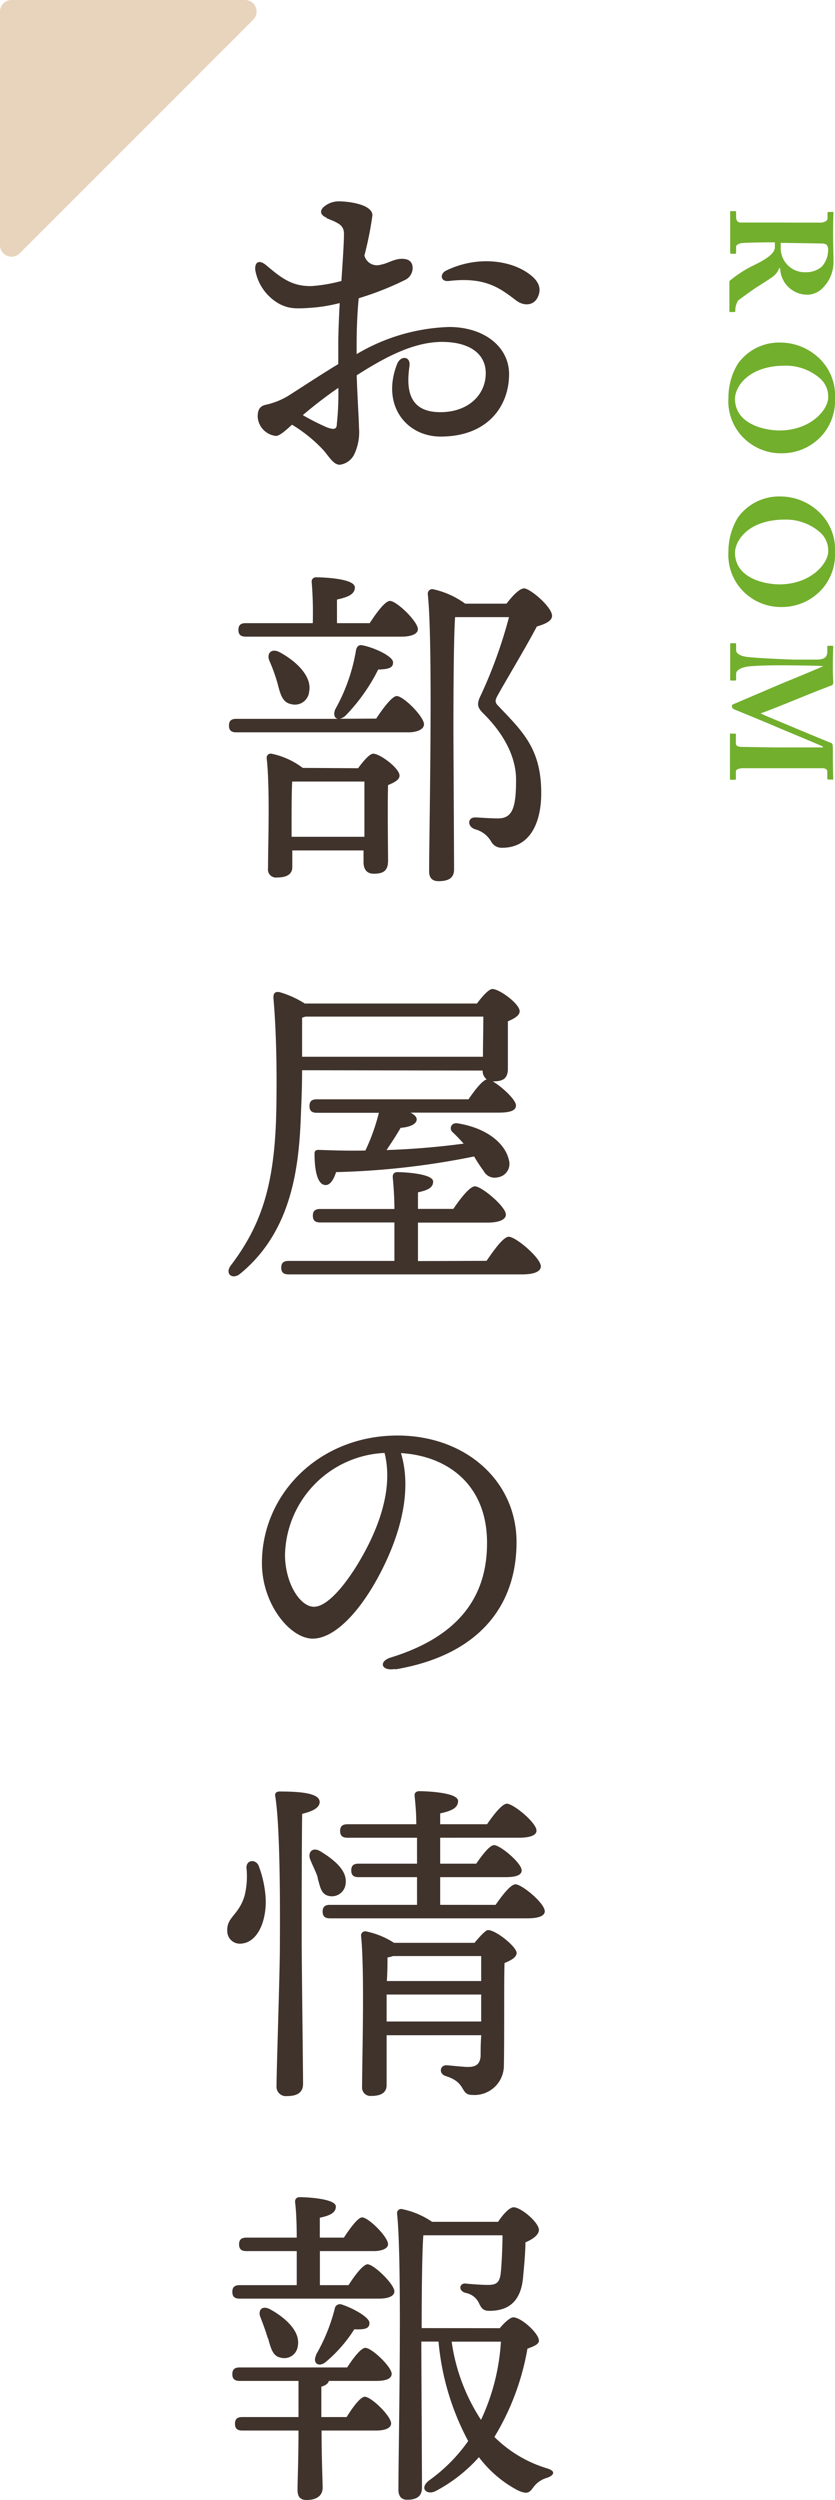 <svg xmlns="http://www.w3.org/2000/svg" viewBox="0 0 104.12 311.4"><defs><style>.cls-1{fill:#40332c;}.cls-2{fill:#72af2d;}.cls-3{fill:#e8d3bc;}</style></defs><g id="レイヤー_2" data-name="レイヤー 2"><g id="レイヤー_1-2" data-name="レイヤー 1"><path class="cls-1" d="M40.73,27.12c-.78-.32-.94-.86-.3-1.4a2.88,2.88,0,0,1,1.86-.64c1.1,0,4.15.35,4.15,1.75a43.29,43.29,0,0,1-1,5,1.61,1.61,0,0,0,2,1.15c.92-.17,1.56-.65,2.44-.73s1.5.21,1.57,1a1.66,1.66,0,0,1-1,1.65,37.21,37.21,0,0,1-5.72,2.25c-.16,1.69-.26,3.63-.26,5.85,0,.38,0,.75,0,1.11A24,24,0,0,1,56,40.73c4.41,0,7.48,2.5,7.48,5.87,0,4-2.68,7.78-8.53,7.78-4.28,0-7.42-3.88-5.45-9,.46-1.18,1.73-1,1.56.21-.39,2.71-.22,5.75,3.85,5.75,3.49,0,5.66-2.17,5.66-4.85,0-2.41-2-3.9-5.46-3.9s-7,1.83-10.63,4.16c.1,3.1.28,5.53.28,6.47a6.47,6.47,0,0,1-.54,3.27,2.33,2.33,0,0,1-1.86,1.4c-.8,0-1.39-1.1-2.06-1.85a18.18,18.18,0,0,0-3.89-3.14c-.77.71-1.54,1.4-2,1.4a2.55,2.55,0,0,1-2.28-2.4c0-1,.39-1.34,1-1.48A9.18,9.18,0,0,0,36,49.27h0c2.08-1.33,4.16-2.7,6.18-3.92v-2.3c0-1.58.08-3.44.18-5.3a20.44,20.44,0,0,1-3,.54c-2.55.22-3.27.16-4.42-.38a6,6,0,0,1-3.11-4.28c-.08-1,.47-1.34,1.38-.58,1.82,1.53,3.19,2.66,5.71,2.58A20,20,0,0,0,42.57,35c.17-2.53.32-4.76.32-5.87s-.73-1.37-2.16-1.95ZM42,52.81a35.34,35.34,0,0,0,.19-4.5,53.49,53.49,0,0,0-4.43,3.4,29.34,29.34,0,0,0,3,1.52C41.59,53.53,42,53.53,42,52.81ZM55.9,35c-.92.11-1.13-.87-.26-1.3,3.69-1.8,7.79-1.35,10.17.3,1.09.75,1.69,1.59,1.39,2.64-.42,1.47-1.81,1.56-2.82.8-2-1.51-3.82-3-8.48-2.43Z"/><path class="cls-1" d="M46.91,89.51c.88-1.34,2-2.81,2.56-2.81.84,0,3.4,2.56,3.4,3.52,0,.63-.88,1-1.93,1H29.47c-.54,0-.92-.17-.92-.84s.38-.84.92-.84H42.12c-.42-.08-.59-.59-.3-1.22A22.45,22.45,0,0,0,44.39,81c.08-.42.33-.71.75-.63,1.43.25,3.83,1.35,3.87,2.1s-.59.88-1.85.93a23,23,0,0,1-4.08,5.75,1.66,1.66,0,0,1-.71.38ZM30.65,79.3c-.55,0-.92-.17-.92-.84s.37-.84.92-.84H39a47.49,47.49,0,0,0-.13-5.08.53.53,0,0,1,.59-.63c.72,0,4.79.13,4.79,1.26,0,.88-.92,1.22-2.23,1.51v2.94h4.08c.84-1.3,1.93-2.77,2.52-2.77.84,0,3.49,2.56,3.49,3.53,0,.59-.84.92-2,.92Zm14,16.39c.63-.85,1.43-1.81,1.89-1.81.84,0,3.28,1.81,3.28,2.73,0,.55-.72.88-1.43,1.18-.08,2.64,0,8.06,0,9.41s-.67,1.63-1.8,1.63c-1,0-1.26-.75-1.26-1.43v-1.47H36.45V108c0,.88-.67,1.3-1.89,1.3a1,1,0,0,1-1.14-1.14c0-2.77.26-10-.17-13.73a.51.51,0,0,1,.59-.55,9.69,9.69,0,0,1,3.91,1.77ZM34.85,81.23c2.06,1.1,4.08,3,3.7,4.92a1.78,1.78,0,0,1-2.27,1.55c-1.09-.21-1.34-1.3-1.68-2.6a20.83,20.83,0,0,0-1-2.77C33.21,81.44,33.8,80.69,34.85,81.23Zm10.59,23c0-2.31,0-5.25,0-6.88h-9c-.08,1.21-.08,3.94-.08,4.74v2.14ZM63.16,75.19c.76-1,1.64-1.9,2.19-1.9.75,0,3.49,2.32,3.49,3.41,0,.63-.76,1-1.9,1.34-1.59,3-3.94,6.85-4.95,8.7-.3.59-.25.8.21,1.26,3,3.15,5.29,5.29,5.29,10.79,0,3.62-1.34,6.81-4.87,6.81a1.49,1.49,0,0,1-1.39-.8,3.28,3.28,0,0,0-2-1.51c-1-.34-.93-1.47,0-1.47.54,0,1.68.12,2.9.12,1.84,0,2.22-1.51,2.22-4.83,0-2.56-1.26-5.46-4.11-8.27-.8-.8-.8-1.22-.21-2.4a58.66,58.66,0,0,0,3.44-9.57H57l-.25,0c-.21,2.85-.21,12.43-.21,14.11,0,1.47.08,15.59.08,17.31,0,1-.59,1.47-1.93,1.47-.84,0-1.18-.46-1.18-1.22,0-5.21.51-28.27-.17-34.57a.57.57,0,0,1,.59-.59A10.6,10.6,0,0,1,58,75.19Z"/><path class="cls-1" d="M37.67,133.31c0,1.64-.05,3.28-.13,5.05-.21,6.47-.92,14.78-7.52,20.24-1,.89-2.06.09-1.22-1,4-5.29,5.59-10.5,5.67-20.41.05-3.83,0-8.53-.37-12.81-.05-.68.21-.89.75-.8A11.87,11.87,0,0,1,38,125H59.47c.63-.84,1.47-1.81,1.93-1.81.88,0,3.4,1.85,3.4,2.77,0,.55-.71.93-1.47,1.26,0,2,0,4.79,0,5.88,0,1.31-.67,1.6-1.89,1.6,1.1.63,2.9,2.27,2.9,3,0,.59-.63.89-2.14.89h-11c.47.25.76.54.76.84,0,.67-1.09,1-2,1.05-.58,1-1.17,1.89-1.76,2.77a96.08,96.08,0,0,0,9.62-.8c-.46-.5-.92-1-1.39-1.43s-.17-1.26.68-1.09c3.82.63,5.92,2.65,6.34,4.54a1.69,1.69,0,0,1-1.39,2.18,1.56,1.56,0,0,1-1.76-.8,18.83,18.83,0,0,1-1.18-1.8A97.56,97.56,0,0,1,41.91,146c-.3.92-.76,1.72-1.43,1.6-.84-.13-1.26-1.6-1.26-3.91,0-.38.21-.46.55-.46,2,.08,4,.12,5.79.08a24.27,24.27,0,0,0,1.68-4.7H39.51c-.54,0-.92-.17-.92-.84s.38-.84.92-.84H58.42c.75-1.1,1.68-2.31,2.27-2.48a1.35,1.35,0,0,1-.51-1.1Zm23,23.74c.92-1.34,2.1-3,2.77-3,.88,0,4,2.64,4,3.69,0,.63-.8,1-2.35,1H36c-.55,0-.93-.17-.93-.84s.38-.84.93-.84H49.18c0-1.43,0-3.15,0-4.79H39.93c-.54,0-.92-.17-.92-.84s.38-.84.92-.84h9.25c0-1.64-.13-3.07-.21-4,0-.38.21-.59.58-.59.72,0,4.46.17,4.46,1.18,0,.8-.76,1.09-1.89,1.34v2.06h4.41c.88-1.3,2.06-2.81,2.69-2.81.84,0,3.86,2.52,3.86,3.52,0,.59-.76,1-2.31,1H52.12v4.79Zm-23-30.29c0,1.68,0,3.28,0,4.87H60.22c0-1.51.05-3.65.05-5H38.09Z"/><path class="cls-1" d="M49.26,207.89c-1.74.3-2.09-.95-.53-1.43,9.32-2.87,12-8.41,12-14.24C60.76,185.11,56,181.37,50,181c1.47,4.88-.19,10.64-3,15.73-2.59,4.66-5.57,7.38-8,7.38-2.83,0-6.34-4.3-6.34-9.41,0-8.68,7.22-15.89,16.9-15.89,8.48,0,14.85,5.64,14.85,13.28,0,8.11-4.89,14.13-15.12,15.85Zm-10.11-7.75c1.35,0,3.24-1.8,5.26-5,2.75-4.43,4.69-9.62,3.54-14.16a13,13,0,0,0-12.41,12.68C35.54,197.13,37.38,200.14,39.15,200.14Z"/><path class="cls-1" d="M33.13,236.47c.12,2.81-1,5.5-3.07,5.63a1.56,1.56,0,0,1-1.72-1.52c-.13-1.8,1.47-2,2.18-4.53a10.19,10.19,0,0,0,.21-3.41c0-1,1.14-1.09,1.52-.25A13.79,13.79,0,0,1,33.13,236.47Zm4.49,5c0,3.07.17,16.34.17,18.1,0,1-.63,1.52-2,1.52a1.17,1.17,0,0,1-1.31-1.26c0-1.94.42-14.24.42-17.48,0-1.81.13-14.32-.58-18.61-.09-.38.16-.59.54-.59,2.86,0,5,.26,5,1.31,0,.71-.88,1.17-2.18,1.47C37.62,229,37.62,239.83,37.62,241.51Zm2-7.6c-.21-.68-.59-1.39-.88-2.11-.47-1,.21-1.8,1.26-1.13,1.84,1.13,3.31,2.44,3.1,4a1.72,1.72,0,0,1-2,1.55C40,236,39.93,235,39.6,233.91Zm22.18,3.4c.84-1.22,1.89-2.56,2.48-2.56.79,0,3.65,2.35,3.65,3.36,0,.54-.67.88-2.18.88H41.15c-.54,0-.92-.17-.92-.84s.38-.84.92-.84H52v-3.45H44.72c-.54,0-.92-.16-.92-.84s.38-.84.92-.84H52c0-1.09,0-2.18,0-3.23H43.34c-.55,0-.93-.17-.93-.84s.38-.84.93-.84h8.57c0-1.47-.13-2.73-.21-3.53-.05-.38.21-.59.58-.59.72,0,4.84.13,4.84,1.22,0,.92-.93,1.26-2.23,1.55v1.35h5.84c.84-1.22,1.89-2.56,2.48-2.56.79,0,3.69,2.35,3.69,3.36,0,.54-.71.88-2.22.88H54.89v3.23h4.49c.76-1.09,1.68-2.31,2.23-2.31.76,0,3.44,2.23,3.44,3.15,0,.55-.63.84-2,.84H54.89v3.45ZM59.17,242c.63-.76,1.39-1.59,1.68-1.59,1,0,3.57,2.09,3.57,2.85,0,.55-.71.93-1.51,1.26-.08,3.24,0,8.44-.08,12.9a3.67,3.67,0,0,1-3.91,3.53c-1.64,0-.63-1.52-3.36-2.36-.88-.29-.71-1.34.09-1.34.33,0,2,.21,2.73.21,1,0,1.47-.38,1.55-1.34,0-.72,0-1.64.08-2.61H48.21l0,6.22c0,.88-.63,1.34-1.89,1.34a1.05,1.05,0,0,1-1.17-1.17c0-3.36.33-14.41-.13-18.78a.52.52,0,0,1,.59-.55A10.18,10.18,0,0,1,49.13,242ZM49,243.65a3.22,3.22,0,0,1-.68.17c0,.59,0,1.72-.08,2.94H60v-3.11Zm11,8.15v-3.36H48.21v3.36Z"/><path class="cls-1" d="M43.46,284.64c.8-1.26,1.81-2.56,2.36-2.6.79,0,3.31,2.43,3.36,3.36,0,.63-.8.92-1.94.92H29.89c-.54,0-.92-.17-.92-.84s.38-.84.92-.84H37c0-1.3,0-2.77,0-4.24H30.73c-.54,0-.92-.17-.92-.84s.38-.84.92-.84H37c0-1.85-.08-3.49-.21-4.45,0-.38.21-.59.59-.59.72,0,4.5.16,4.5,1.17,0,.8-.8,1.14-2,1.39v2.48h3c.8-1.22,1.77-2.52,2.27-2.52.8,0,3.2,2.39,3.24,3.32,0,.58-.8.88-1.81.88H39.89v4.24ZM41,296.57c-.05.3-.38.55-.93.72v3.78h3.15c.76-1.22,1.73-2.53,2.27-2.53.8,0,3.28,2.4,3.28,3.32,0,.59-.76.89-1.85.89H40.1c0,3.52.13,6.09.13,7.14,0,.88-.63,1.51-2,1.51-.84,0-1.13-.46-1.13-1.26,0-1.22.12-3.7.12-7.39h-7c-.55,0-.92-.17-.92-.84s.37-.84.92-.84h7v-4.5H29.89c-.54,0-.92-.17-.92-.84s.38-.84.92-.84h13.4c.76-1.18,1.73-2.44,2.27-2.44.8,0,3.28,2.36,3.28,3.24,0,.59-.71.88-1.89.88Zm-7.61-5.33c-.25-.84-.59-1.77-.92-2.61s.17-1.51,1.18-1c1.93,1.05,3.86,2.78,3.48,4.62A1.69,1.69,0,0,1,35,293.67C34,293.5,33.76,292.45,33.42,291.24Zm6,2.1a22.6,22.6,0,0,0,2.35-5.76.65.65,0,0,1,.84-.54c1.43.46,3.49,1.59,3.49,2.31s-.59.84-1.89.79a17.57,17.57,0,0,1-3.57,4.08C39.72,294.93,38.93,294.34,39.43,293.34ZM62.32,290c.59-.72,1.31-1.35,1.68-1.35,1,0,3.2,2,3.2,2.9,0,.46-.63.71-1.43,1a31.44,31.44,0,0,1-4.12,11,15.78,15.78,0,0,0,6.56,3.91c1.26.38.75.93,0,1.18a3.15,3.15,0,0,0-1.73,1.22c-.46.63-.75.88-1.93.33a14.54,14.54,0,0,1-4.83-4.12,19.28,19.28,0,0,1-5.38,4.21c-1.13.58-2.1-.34-.84-1.31a20.66,20.66,0,0,0,4.88-4.91,32.24,32.24,0,0,1-3.7-12.39H52.54v1c0,1.56.08,15.5.08,17.18,0,1-.55,1.52-1.85,1.52-.75,0-1.09-.47-1.09-1.27,0-5.2.5-28.1-.17-34.4a.51.51,0,0,1,.59-.54,10.37,10.37,0,0,1,3.78,1.59h8.23c.55-.84,1.39-1.81,1.94-1.81.92,0,3.15,1.9,3.15,2.82,0,.63-.8,1.18-1.68,1.55,0,1.31-.21,3.45-.3,4.41-.33,3.58-2.52,4.12-4.2,4.12-.8,0-1-.33-1.34-1.05a2.29,2.29,0,0,0-1.6-1.18c-1-.25-.8-1.26,0-1.17s2.06.17,2.73.17c.93,0,1.43-.17,1.6-1.26.13-.84.25-3.53.25-4.92H53l-.21,0c-.17,2.15-.21,8-.21,11.56Zm-6,1.68a23.77,23.77,0,0,0,3.66,9.74,26.63,26.63,0,0,0,2.48-9.74Z"/><path class="cls-2" d="M99.29,27.73c1.34,0,2.49,0,3,0s.9-.25.9-.5v-.72c0-.09.06-.11.13-.11h.49c.09,0,.12,0,.12.11s-.05.72-.05,2.68c0,1,.05,2.6.05,3.33a4.52,4.52,0,0,1-1.19,3.19,2.77,2.77,0,0,1-2,1,3.39,3.39,0,0,1-3.46-3.3h-.12a2.35,2.35,0,0,1-1,1.19c-.28.23-1.89,1.22-2.1,1.37s-1.53,1.08-2,1.44a2.3,2.3,0,0,0-.37,1.31.13.13,0,0,1-.15.15h-.43c-.11,0-.16,0-.16-.15s0-.61,0-2c0-.53,0-1.19,0-1.71a14.64,14.64,0,0,1,3.11-2c1.23-.61,2.56-1.35,2.56-2.21v-.61H95.8c-1.06,0-3.08.05-3.31.09s-.7.18-.7.45v.73c0,.13-.06.15-.15.15h-.43c-.13,0-.16,0-.16-.29,0,0,0-.47,0-2.36s0-2.32,0-2.52,0-.14.18-.14h.41c.09,0,.15,0,.15.09V27c0,.39.12.72.57.72,1.78,0,3.48,0,5.19,0Zm-1.94,2.52c0,.35,0,.56,0,.72a3,3,0,0,0,3.12,2.94,3,3,0,0,0,2-.69,3.1,3.1,0,0,0,.79-2,1,1,0,0,0-.16-.69c-.07-.11-.27-.16-.48-.2Z"/><path class="cls-2" d="M92,45.32a6.31,6.31,0,0,1,5.35-2.65,7,7,0,0,1,4.48,1.67,6.4,6.4,0,0,1,2.29,5.24A6.57,6.57,0,0,1,102.7,54a6.68,6.68,0,0,1-5.39,2.46,6.54,6.54,0,0,1-3.94-1.35,6.43,6.43,0,0,1-2.54-5.54A8.14,8.14,0,0,1,92,45.32Zm5.17,8.3c3.94,0,6.1-2.6,6.1-4.11a3,3,0,0,0-1-2.36,6.47,6.47,0,0,0-4.37-1.6c-4.61,0-6.25,2.65-6.25,4.14C91.68,53,95.69,53.62,97.17,53.62Z"/><path class="cls-2" d="M92,64.48a6.33,6.33,0,0,1,5.35-2.64,7,7,0,0,1,4.48,1.67,6.4,6.4,0,0,1,2.29,5.24,6.57,6.57,0,0,1-1.42,4.4,6.71,6.71,0,0,1-5.39,2.46,6.54,6.54,0,0,1-3.94-1.35,6.43,6.43,0,0,1-2.54-5.54A8.17,8.17,0,0,1,92,64.48Zm5.17,8.31c3.94,0,6.1-2.6,6.1-4.11a3,3,0,0,0-1-2.36,6.47,6.47,0,0,0-4.37-1.6c-4.61,0-6.25,2.65-6.25,4.14C91.68,72.19,95.69,72.79,97.17,72.79Z"/><path class="cls-2" d="M93.46,83c-.67.06-1.67.34-1.67.94v.7c0,.11-.06.13-.13.13h-.49c-.07,0-.12,0-.12-.16s0-.69,0-2c0-1.53,0-2.16,0-2.33s0-.16.16-.16h.47a.1.1,0,0,1,.11.11v.74c0,.57.82.79,1.4.86,1.28.16,5.53.33,5.85.33l2.76,0c.82,0,1.36-.18,1.36-1v-.6c0-.1.06-.12.13-.12h.5c.06,0,.11,0,.11.12s-.05.67-.05,2.79c0,.85.05,1.41.05,1.63a.38.38,0,0,1-.3.43c-3.06,1.15-6,2.45-8.75,3.45.34.2,3.69,1.57,3.94,1.68s4.48,1.87,4.84,2c.2.06.22.29.22.83,0,2.81.05,3.42.05,3.62s-.05.11-.16.11h-.41c-.11,0-.17,0-.17-.15v-.79c0-.41-.32-.47-.7-.47s-4.7,0-5.08,0l-4.62,0c-.69,0-1,.16-1,.42V97c0,.11-.06.13-.13.13h-.45c-.11,0-.16,0-.16-.16s0-.55,0-2.67c0-1.84,0-2.54,0-2.77s0-.15.16-.15h.45c.09,0,.13,0,.13.15v1c0,.3.1.46.61.5.21,0,3.49.07,4.75.07h5.49V93c-.3-.18-5.2-2.19-5.94-2.52s-4.82-2-5-2.07-.41-.21-.41-.43.13-.23.32-.32l6-2.56c.82-.33,4.86-2,5.07-2.12-.25-.08-4.8-.11-5-.11S95,82.86,93.46,83Z"/><path class="cls-3" d="M30.55,0H1.44A1.45,1.45,0,0,0,0,1.44V30.55a1.44,1.44,0,0,0,2.46,1L31.57,2.46A1.44,1.44,0,0,0,30.55,0Z"/></g></g></svg>